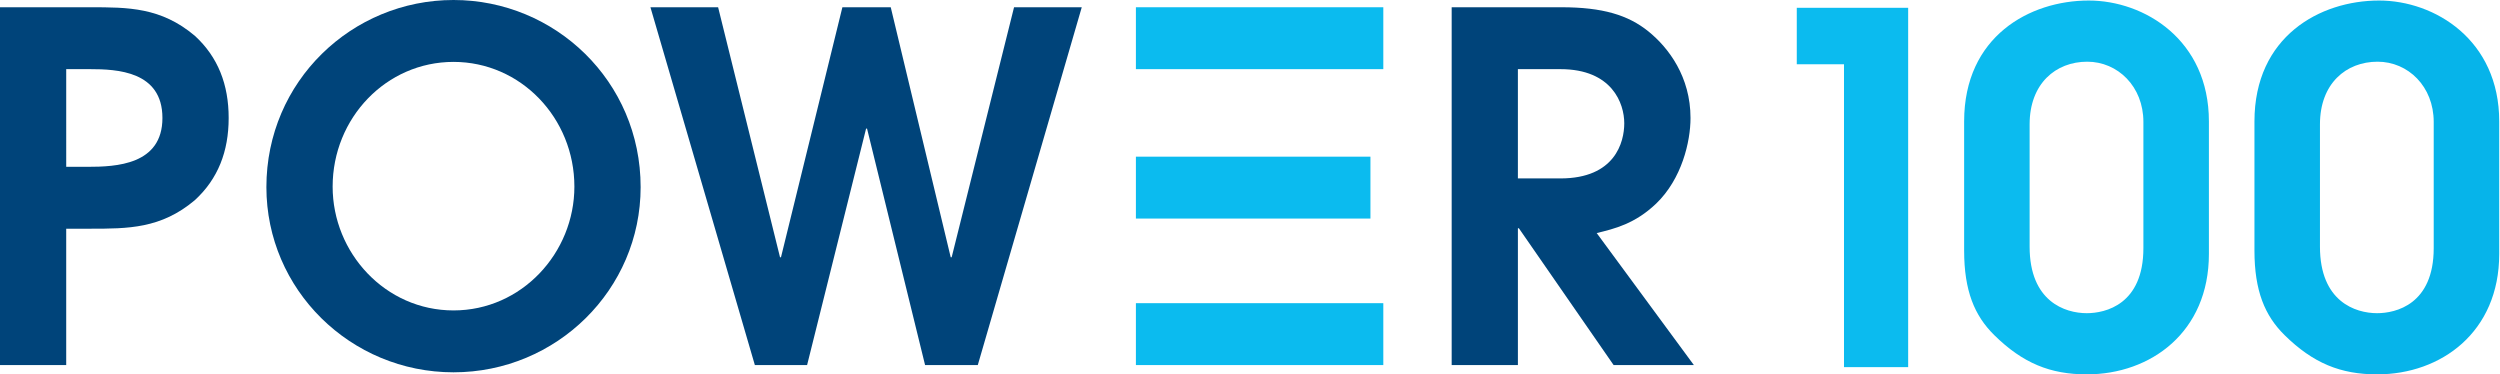 <?xml version="1.0" encoding="utf-8"?>
<!-- Generator: Adobe Illustrator 16.0.0, SVG Export Plug-In . SVG Version: 6.00 Build 0)  -->
<!DOCTYPE svg PUBLIC "-//W3C//DTD SVG 1.1//EN" "http://www.w3.org/Graphics/SVG/1.1/DTD/svg11.dtd">
<svg version="1.1" id="light" xmlns="http://www.w3.org/2000/svg" xmlns:xlink="http://www.w3.org/1999/xlink" x="0px" y="0px"
	 width="276.474px" height="41.401px" viewBox="178.513 238.67 276.474 41.401"
	 enable-background="new 178.513 238.67 276.474 41.401" xml:space="preserve">
<path fill="#00447A" d="M228.667,238.67c11.229,0,20.693,8.983,20.693,20.694c0,11.337-9.304,20.48-20.693,20.48
	c-11.391,0-20.694-9.144-20.694-20.48C207.973,247.654,217.438,238.67,228.667,238.67 M228.667,273
	c7.539,0,13.367-6.363,13.367-13.689c0-7.593-5.935-13.796-13.367-13.796c-7.434,0-13.368,6.203-13.368,13.796
	C215.299,266.637,221.127,273,228.667,273"/>
<path fill="#00447A" d="M178.509,239.472h9.945c4.226,0,7.861,0,11.604,3.155c2.567,2.352,3.743,5.399,3.743,9.09
	s-1.176,6.738-3.743,9.091c-3.743,3.155-7.379,3.155-11.604,3.155h-2.619v15.079h-7.326V239.472z M185.835,257.119h2.353
	c3.155,0,8.288-0.214,8.288-5.401c0-5.187-5.026-5.401-8.021-5.401h-2.619V257.119z"/>
<polygon fill="#00447A" points="250.444,239.472 257.929,239.472 264.775,267.119 264.882,267.119 271.673,239.472 277.02,239.472 
	283.651,267.119 283.758,267.119 290.656,239.472 298.144,239.472 286.646,279.042 280.817,279.042 274.4,252.894 274.293,252.894 
	267.769,279.042 261.992,279.042 "/>
<g>
	<rect x="304.132" y="239.472" fill="#0BBBEF" width="27.361" height="6.845"/>
	<rect x="304.132" y="272.198" fill="#0BBBEF" width="27.361" height="6.845"/>
	<rect x="304.132" y="255.996" fill="#0BBBEF" width="25.938" height="6.845"/>
</g>
<path fill="#00447A" d="M339.05,239.472h12.139c4.545,0,7.379,0.856,9.625,2.674c2.246,1.818,4.652,5.027,4.652,9.572
	c0,2.62-0.963,6.737-3.797,9.465c-2.354,2.245-4.6,2.78-6.578,3.261l10.748,14.6h-8.875l-10.48-15.133h-0.107v15.133h-7.324v-39.571
	H339.05z M346.376,258.402h4.705c6.043,0,7.059-4.011,7.059-6.096c0-2.191-1.336-5.989-7.059-5.989h-4.705V258.402z"/>
<g>
	<path fill="#0BBBEF" d="M382.441,245.777h-5.223v-6.246h12.318v39.741h-7.096V245.777z"/>
</g>
<path fill="#0BBBEF" d="M422.795,266.756c0,8.643-6.427,13.315-13.507,13.315c-4.031,0-7.08-1.235-10.24-4.349
	c-2.176-2.148-3.322-4.888-3.322-9.343v-14.282c0-9.396,7.244-13.368,13.78-13.368c6.153,0,13.289,4.35,13.289,13.368V266.756z
	 M415.55,252.151c0-3.919-2.833-6.658-6.209-6.658c-3.484,0-6.373,2.417-6.373,6.927v13.53c0,6.067,3.923,7.355,6.32,7.355
	c2.068,0,6.262-0.966,6.262-7.194V252.151L415.55,252.151z"/>
<path fill="#06B4EA" d="M454.901,266.756c0,8.643-6.425,13.315-13.505,13.315c-4.033,0-7.082-1.235-10.242-4.349
	c-2.176-2.148-3.322-4.888-3.322-9.343v-14.282c0-9.396,7.245-13.368,13.78-13.368c6.153,0,13.289,4.35,13.289,13.368V266.756z
	 M447.656,252.151c0-3.919-2.832-6.658-6.207-6.658c-3.487,0-6.373,2.417-6.373,6.927v13.53c0,6.067,3.92,7.355,6.317,7.355
	c2.069,0,6.263-0.966,6.263-7.194V252.151L447.656,252.151z"/>
</svg>
